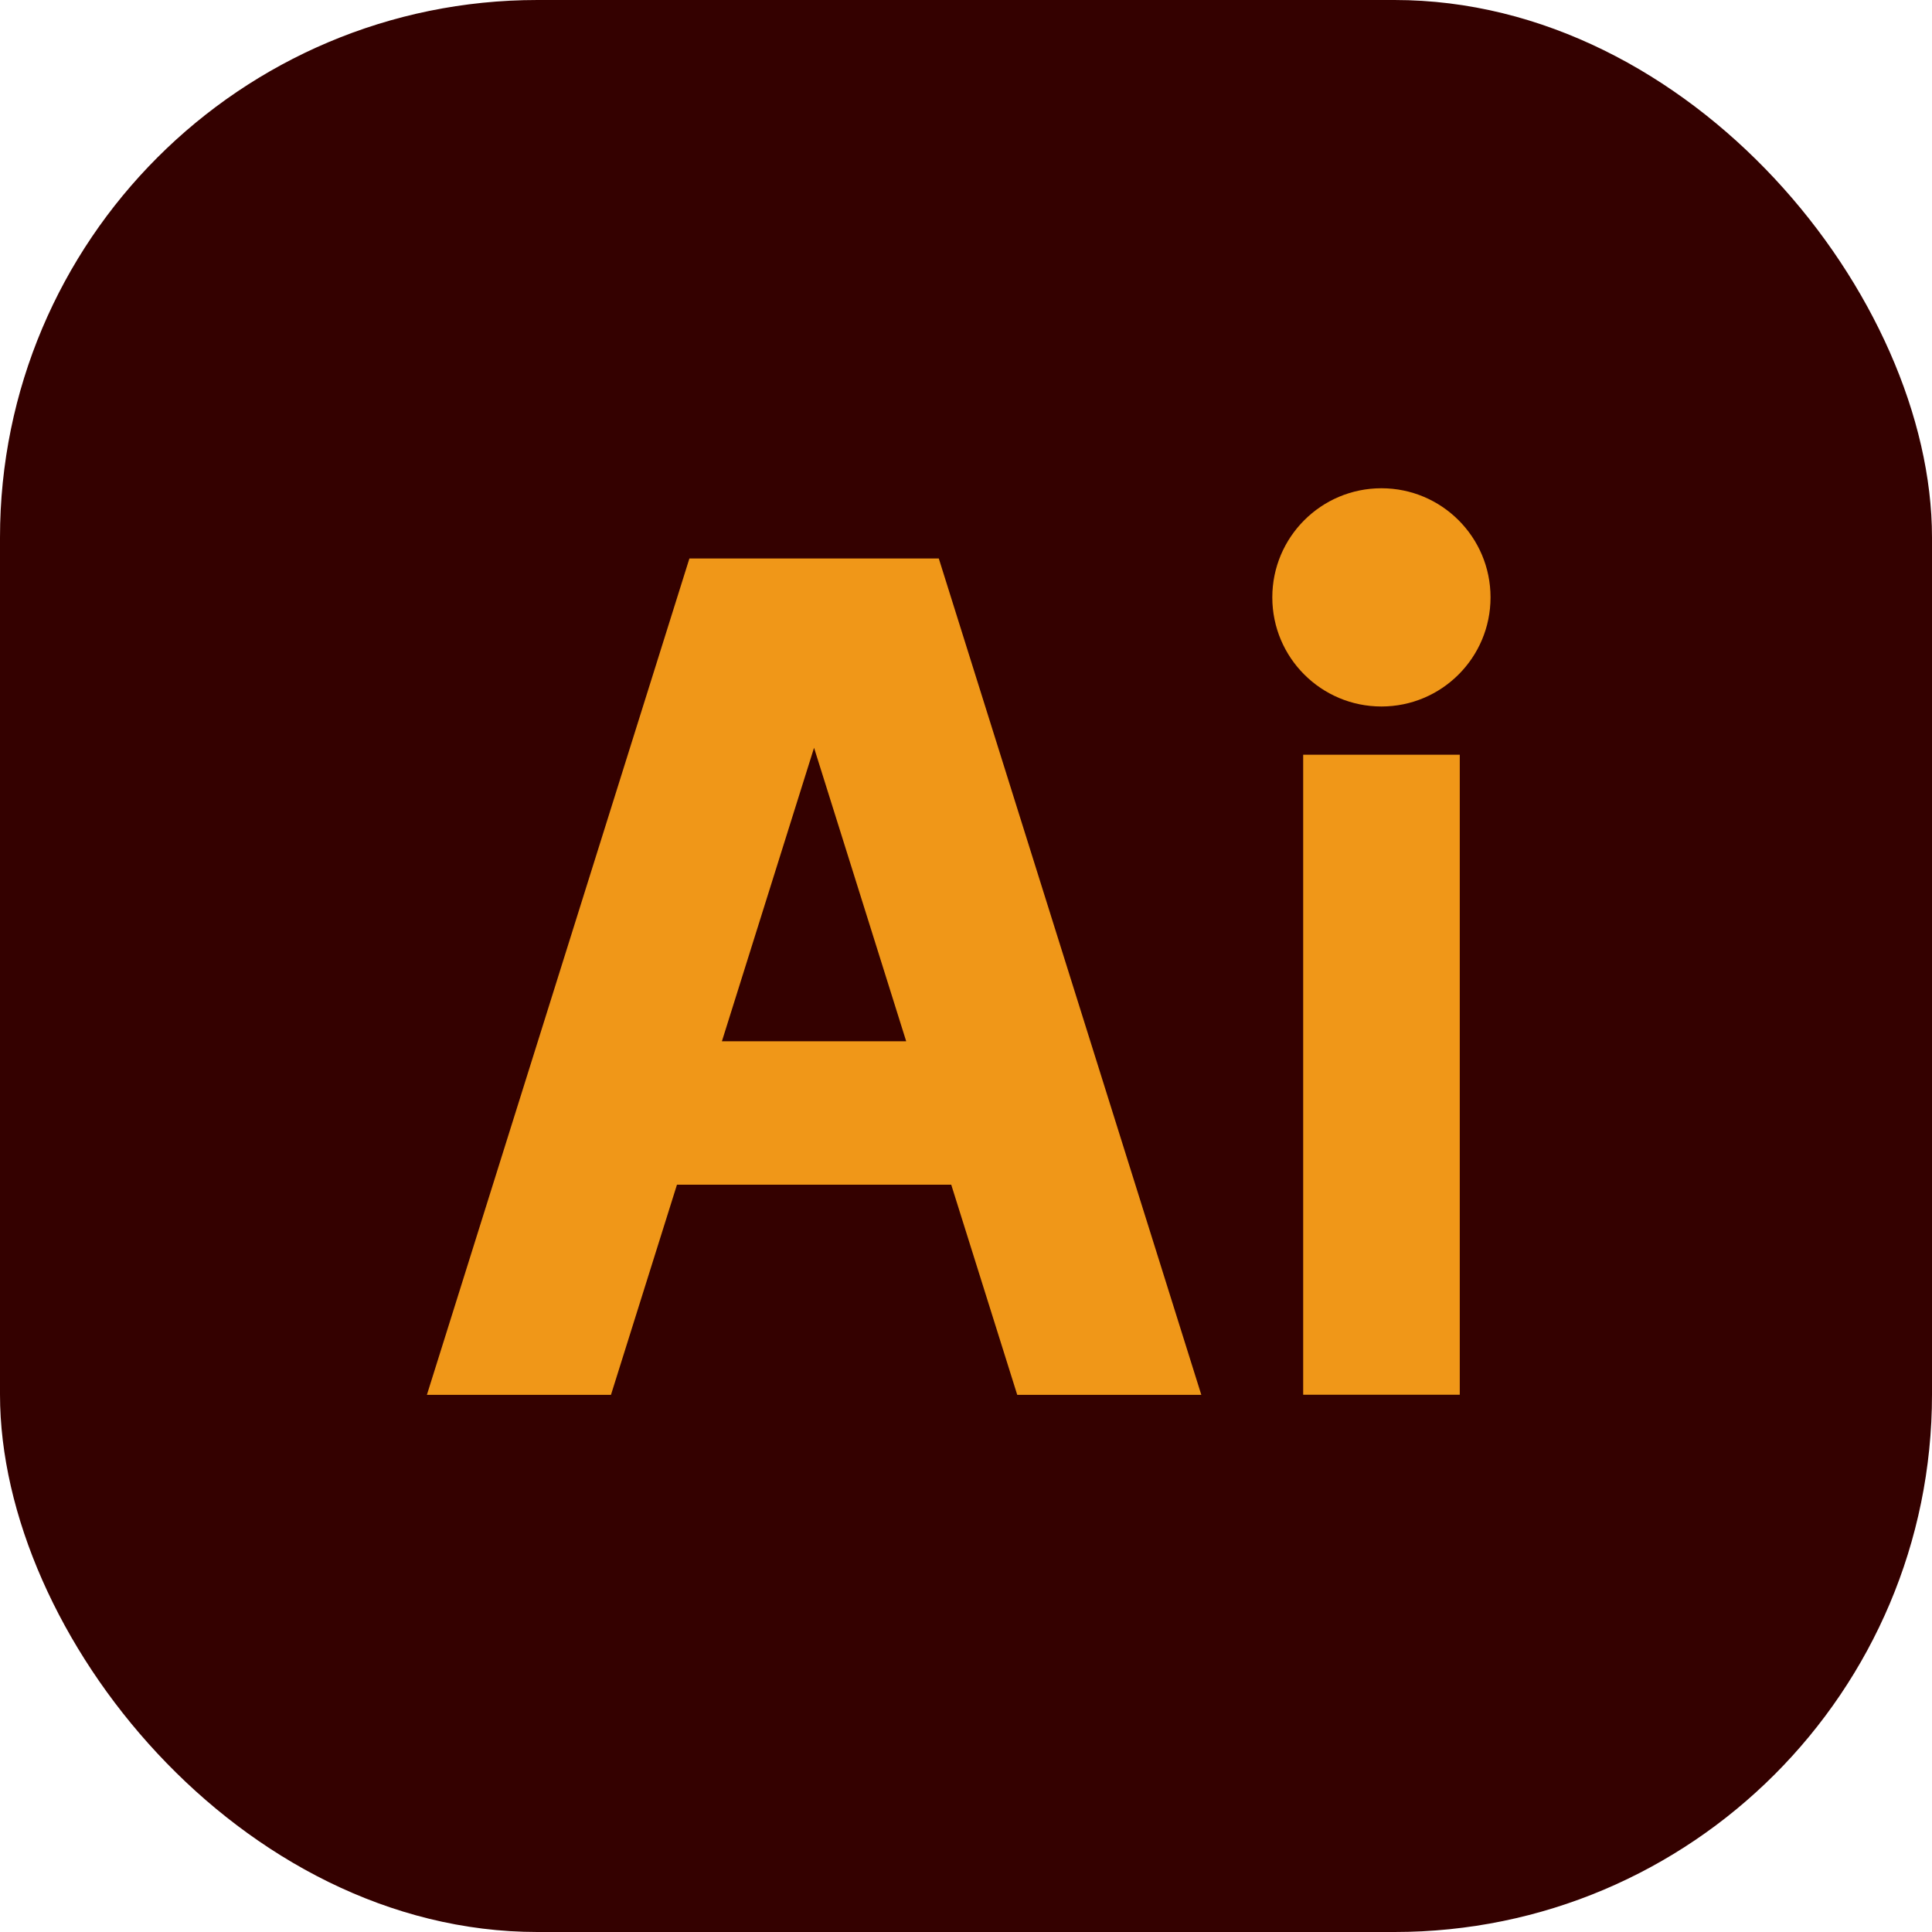 <?xml version="1.0" encoding="UTF-8"?>
<svg id="Layer_2" data-name="Layer 2" xmlns="http://www.w3.org/2000/svg" viewBox="0 0 200.26 200.26">
  <defs>
    <style>
      .cls-1 {
        fill: #f09718;
      }

      .cls-1, .cls-2 {
        stroke-width: 0px;
      }

      .cls-2 {
        fill: #340100;
      }
    </style>
  </defs>
  <g id="_àð_1" data-name="˜àð_1">
    <g>
      <rect class="cls-2" width="200.26" height="200.26" rx="55.72" ry="55.72"/>
      <g>
        <path class="cls-1" d="m90.54,57.89h-19.08l-27.21,86.69h19.08l6.84-21.78h28.43l6.84,21.78h19.08l-27.21-86.69h-6.76Zm-15.71,50.04l9.55-30.42,9.55,30.42h-19.1Z"/>
        <rect class="cls-1" x="135.08" y="78.23" width="16.23" height="66.34"/>
        <circle class="cls-1" cx="143.19" cy="61.92" r="11.31"/>
      </g>
    </g>
  </g>
</svg>